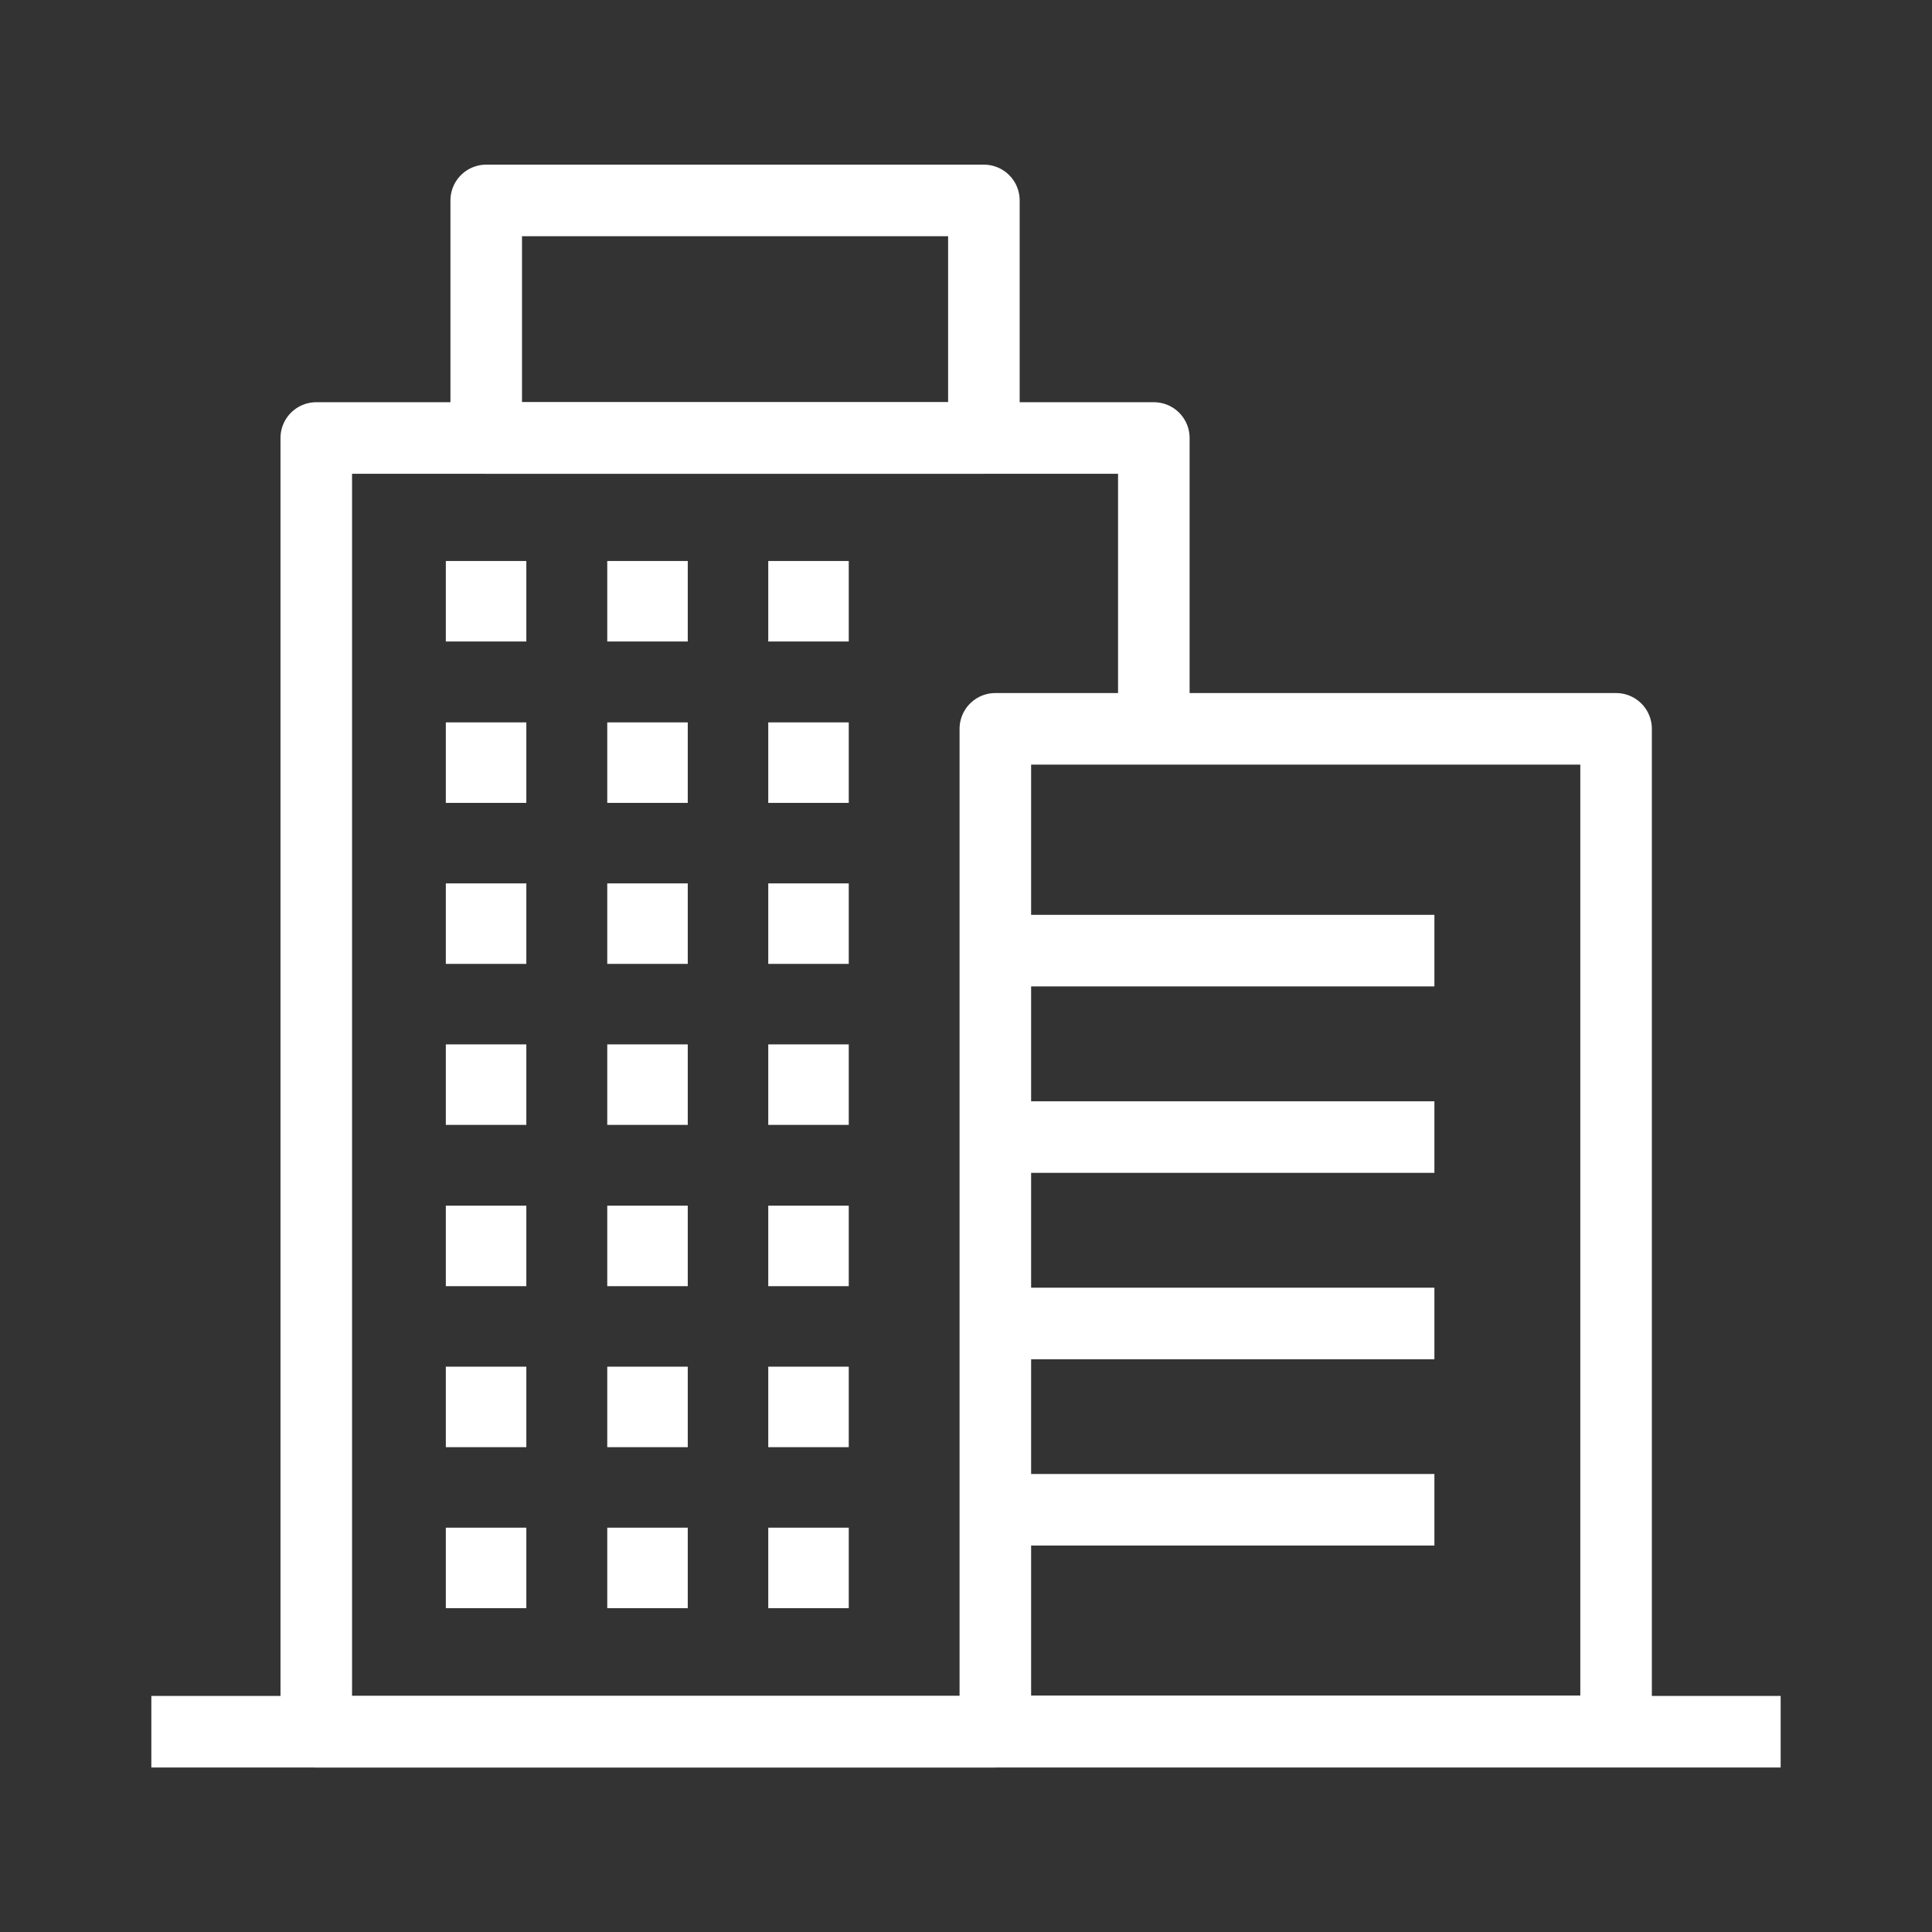 <svg width="54" height="54" viewBox="0 0 54 54" fill="none" xmlns="http://www.w3.org/2000/svg">
<rect x="0" y="0" width="54" height="54" fill="#333333" stroke="none"/>
<g clip-path="url(#clip0_5334_84338)">
<mask id="mask0_5334_84338" style="mask-type:luminance" maskUnits="userSpaceOnUse" x="0" y="0" width="54" height="54">
<path d="M54 0H0V54H54V0Z" fill="white"/>
</mask>
<g mask="url(#mask0_5334_84338)">
<path d="M27.82 48.402H8.84V12.242H32.25V20.372" stroke="white" stroke-width="2" stroke-linejoin="round"/>
<path d="M45.17 20.371H27.82V48.391H45.17V20.371Z" stroke="white" stroke-width="2" stroke-linejoin="round"/>
<path d="M28.492 26.57H40.092" stroke="white" stroke-width="2" stroke-linejoin="round"/>
<path d="M28.492 31.781H40.092" stroke="white" stroke-width="2" stroke-linejoin="round"/>
<path d="M28.492 36.992H40.092" stroke="white" stroke-width="2" stroke-linejoin="round"/>
<path d="M28.492 42.199H40.092" stroke="white" stroke-width="2" stroke-linejoin="round"/>
<path d="M27.5 5.602H13.59V12.242H27.5V5.602Z" stroke="white" stroke-width="2" stroke-linejoin="round"/>
<path d="M14.711 20.191H12.461V22.441H14.711V20.191Z" fill="white"/>
<path d="M19.223 20.191H16.973V22.441H19.223V20.191Z" fill="white"/>
<path d="M23.723 20.191H21.473V22.441H23.723V20.191Z" fill="white"/>
<path d="M14.711 15.68H12.461V17.93H14.711V15.68Z" fill="white"/>
<path d="M19.223 15.68H16.973V17.93H19.223V15.68Z" fill="white"/>
<path d="M23.723 15.68H21.473V17.93H23.723V15.68Z" fill="white"/>
<path d="M14.711 24.691H12.461V26.941H14.711V24.691Z" fill="white"/>
<path d="M19.223 24.691H16.973V26.941H19.223V24.691Z" fill="white"/>
<path d="M23.723 24.691H21.473V26.941H23.723V24.691Z" fill="white"/>
<path d="M14.711 29.191H12.461V31.441H14.711V29.191Z" fill="white"/>
<path d="M19.223 29.191H16.973V31.441H19.223V29.191Z" fill="white"/>
<path d="M23.723 29.191H21.473V31.441H23.723V29.191Z" fill="white"/>
<path d="M14.711 33.699H12.461V35.949H14.711V33.699Z" fill="white"/>
<path d="M19.223 33.699H16.973V35.949H19.223V33.699Z" fill="white"/>
<path d="M23.723 33.699H21.473V35.949H23.723V33.699Z" fill="white"/>
<path d="M14.711 38.199H12.461V40.449H14.711V38.199Z" fill="white"/>
<path d="M19.223 38.199H16.973V40.449H19.223V38.199Z" fill="white"/>
<path d="M23.723 38.199H21.473V40.449H23.723V38.199Z" fill="white"/>
<path d="M14.711 42.699H12.461V44.949H14.711V42.699Z" fill="white"/>
<path d="M19.223 42.699H16.973V44.949H19.223V42.699Z" fill="white"/>
<path d="M23.723 42.699H21.473V44.949H23.723V42.699Z" fill="white"/>
<path d="M4.23 48.402H49.77" stroke="white" stroke-width="2" stroke-linejoin="round"/>
</g>
</g>
<defs>
<clipPath id="clip0_5334_84338">
<rect width="54" height="54" fill="white"/>
</clipPath>
</defs>
</svg>
